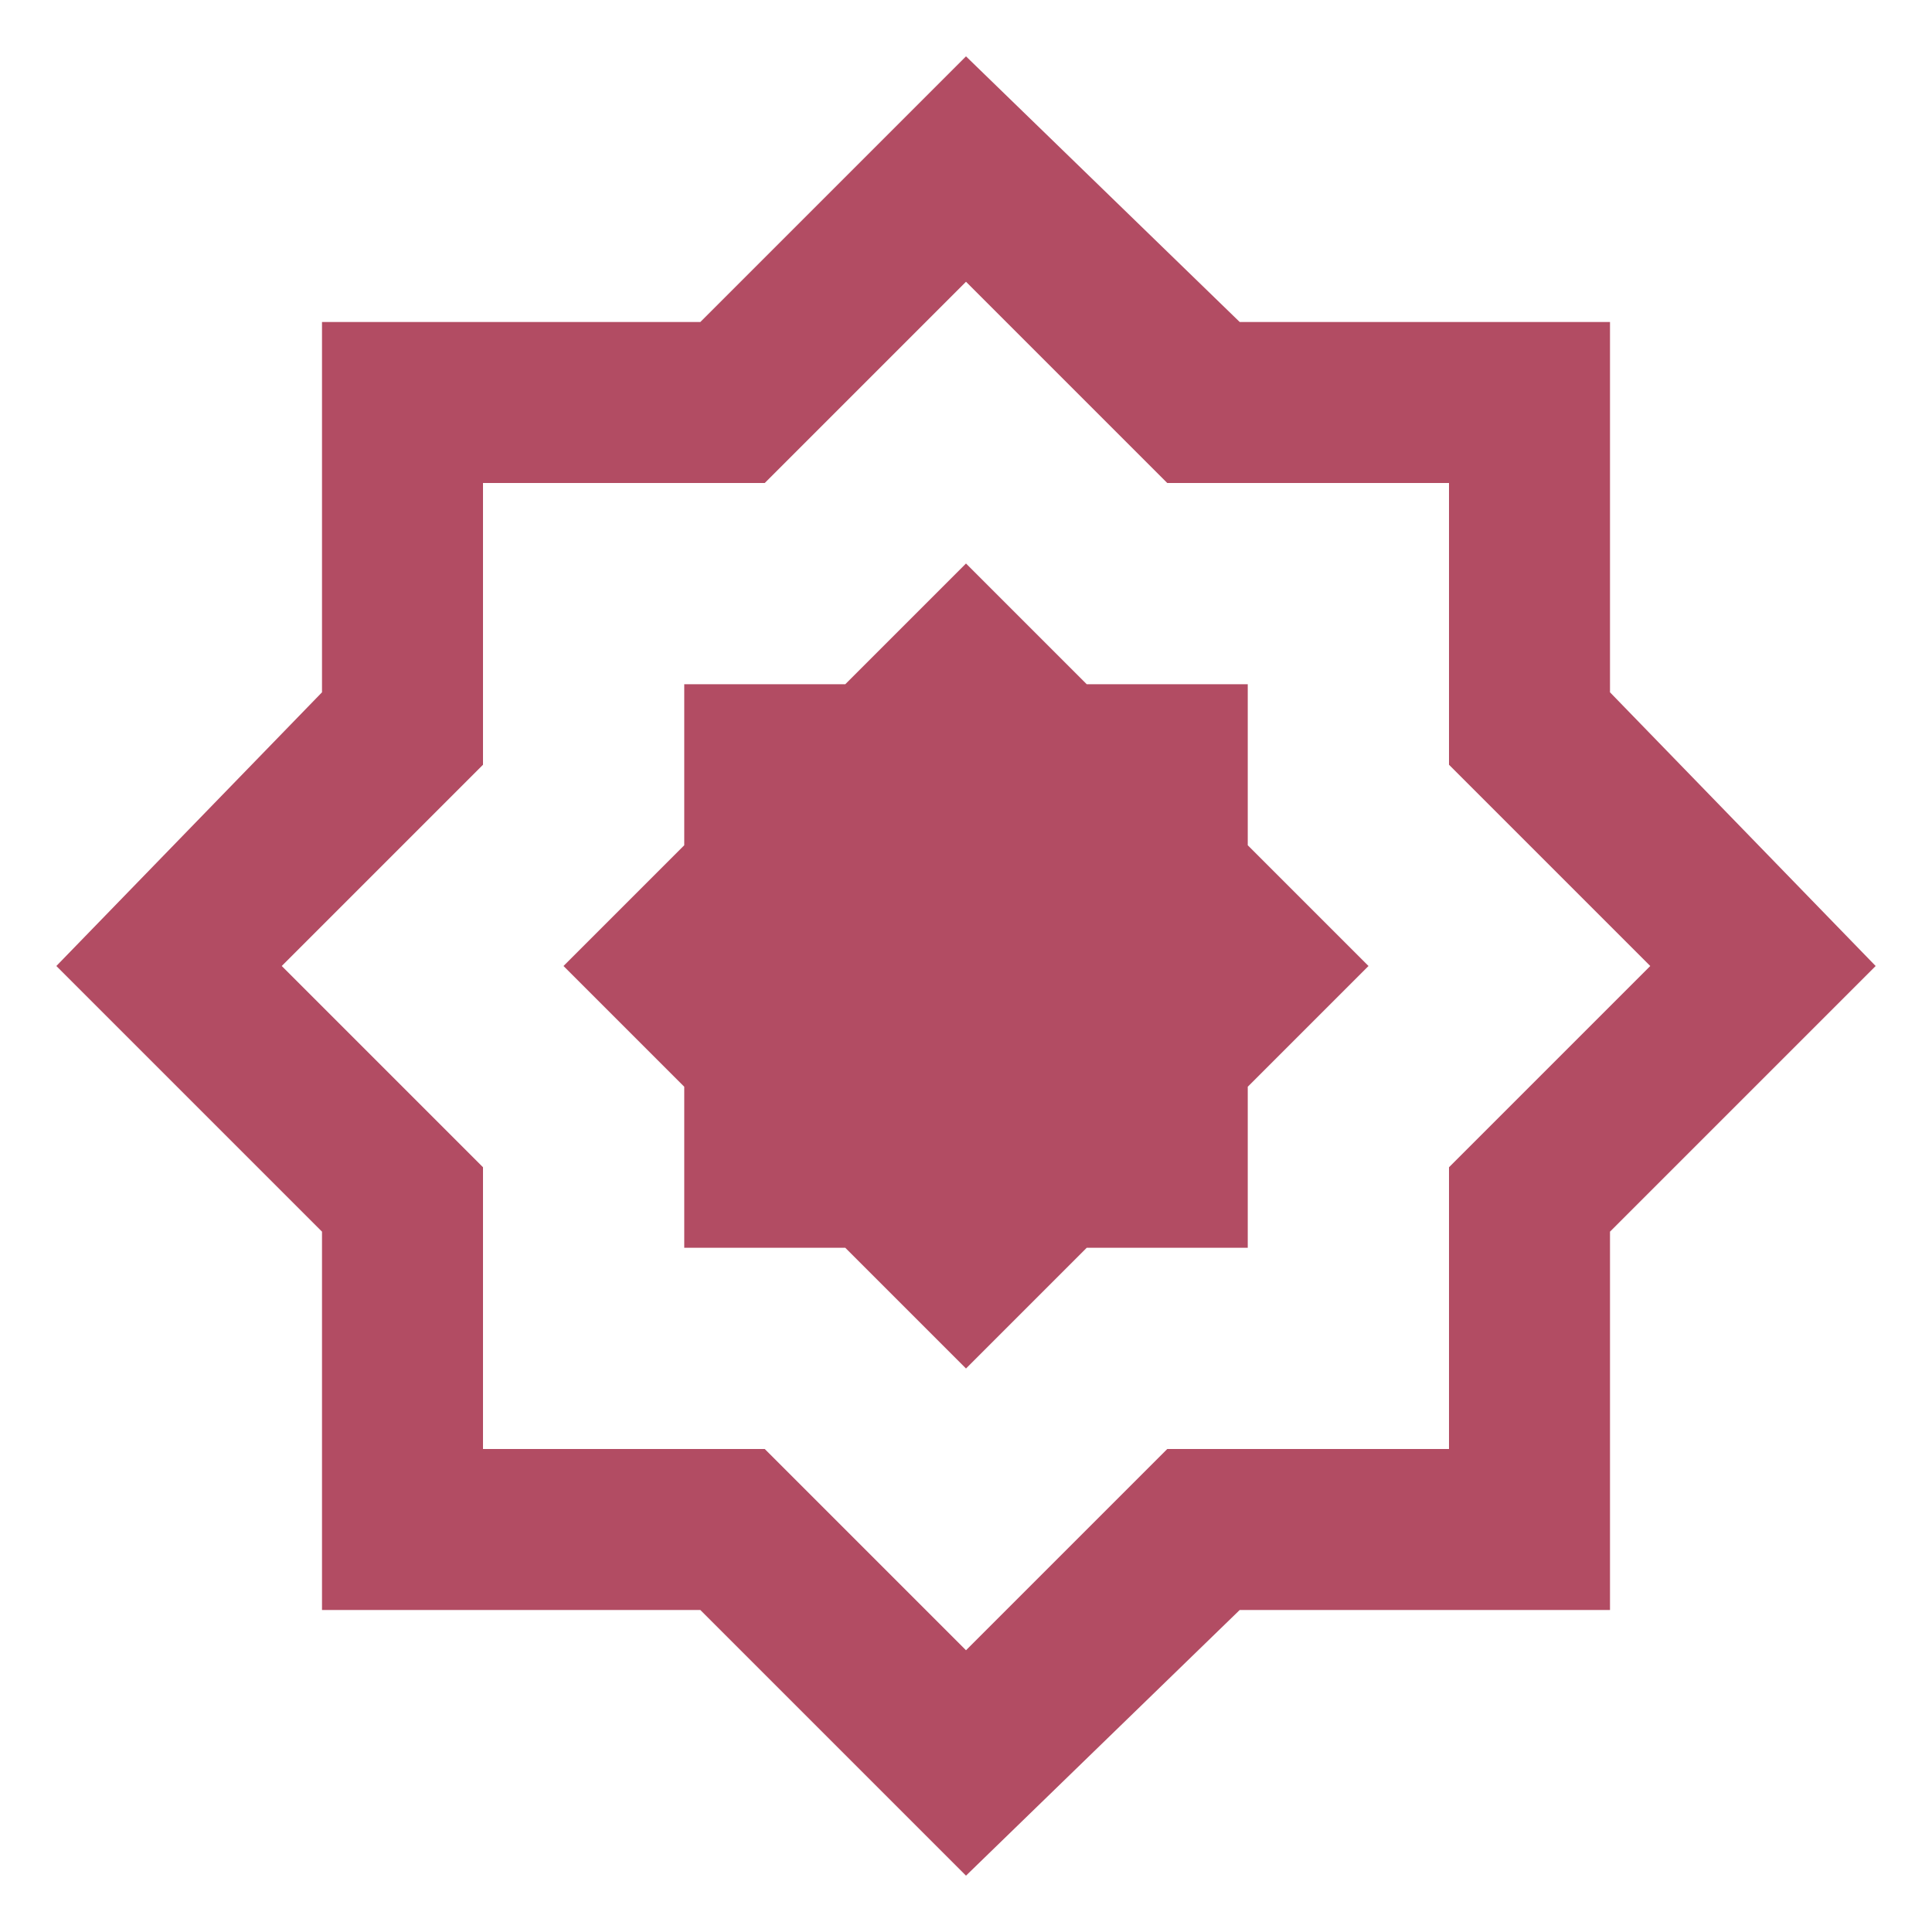 <?xml version="1.0" encoding="utf-8"?>
<!-- Generator: Adobe Illustrator 28.0.0, SVG Export Plug-In . SVG Version: 6.00 Build 0)  -->
<svg version="1.1" id="Layer_1" xmlns="http://www.w3.org/2000/svg" xmlns:xlink="http://www.w3.org/1999/xlink" x="0px" y="0px"
	 viewBox="0 0 24 24" style="enable-background:new 0 0 24 24;" xml:space="preserve">
<style type="text/css">
	.st0{fill:#B24C63;}
</style>
<path class="st0" d="M12,17l1.5-1.5h2v-2L17,12l-1.5-1.5v-2h-2L12,7l-1.5,1.5h-2v2L7,12l1.5,1.5v2h2L12,17z M12,23.3L8.7,20H4v-4.7
	L0.7,12L4,8.6V4h4.7L12,0.7L15.4,4H20v4.6l3.3,3.4L20,15.3V20h-4.6L12,23.3z M12,20.5l2.5-2.5H18v-3.5l2.5-2.5L18,9.5V6h-3.5L12,3.5
	L9.5,6H6v3.5L3.5,12L6,14.5V18h3.5L12,20.5z"/>
</svg>
